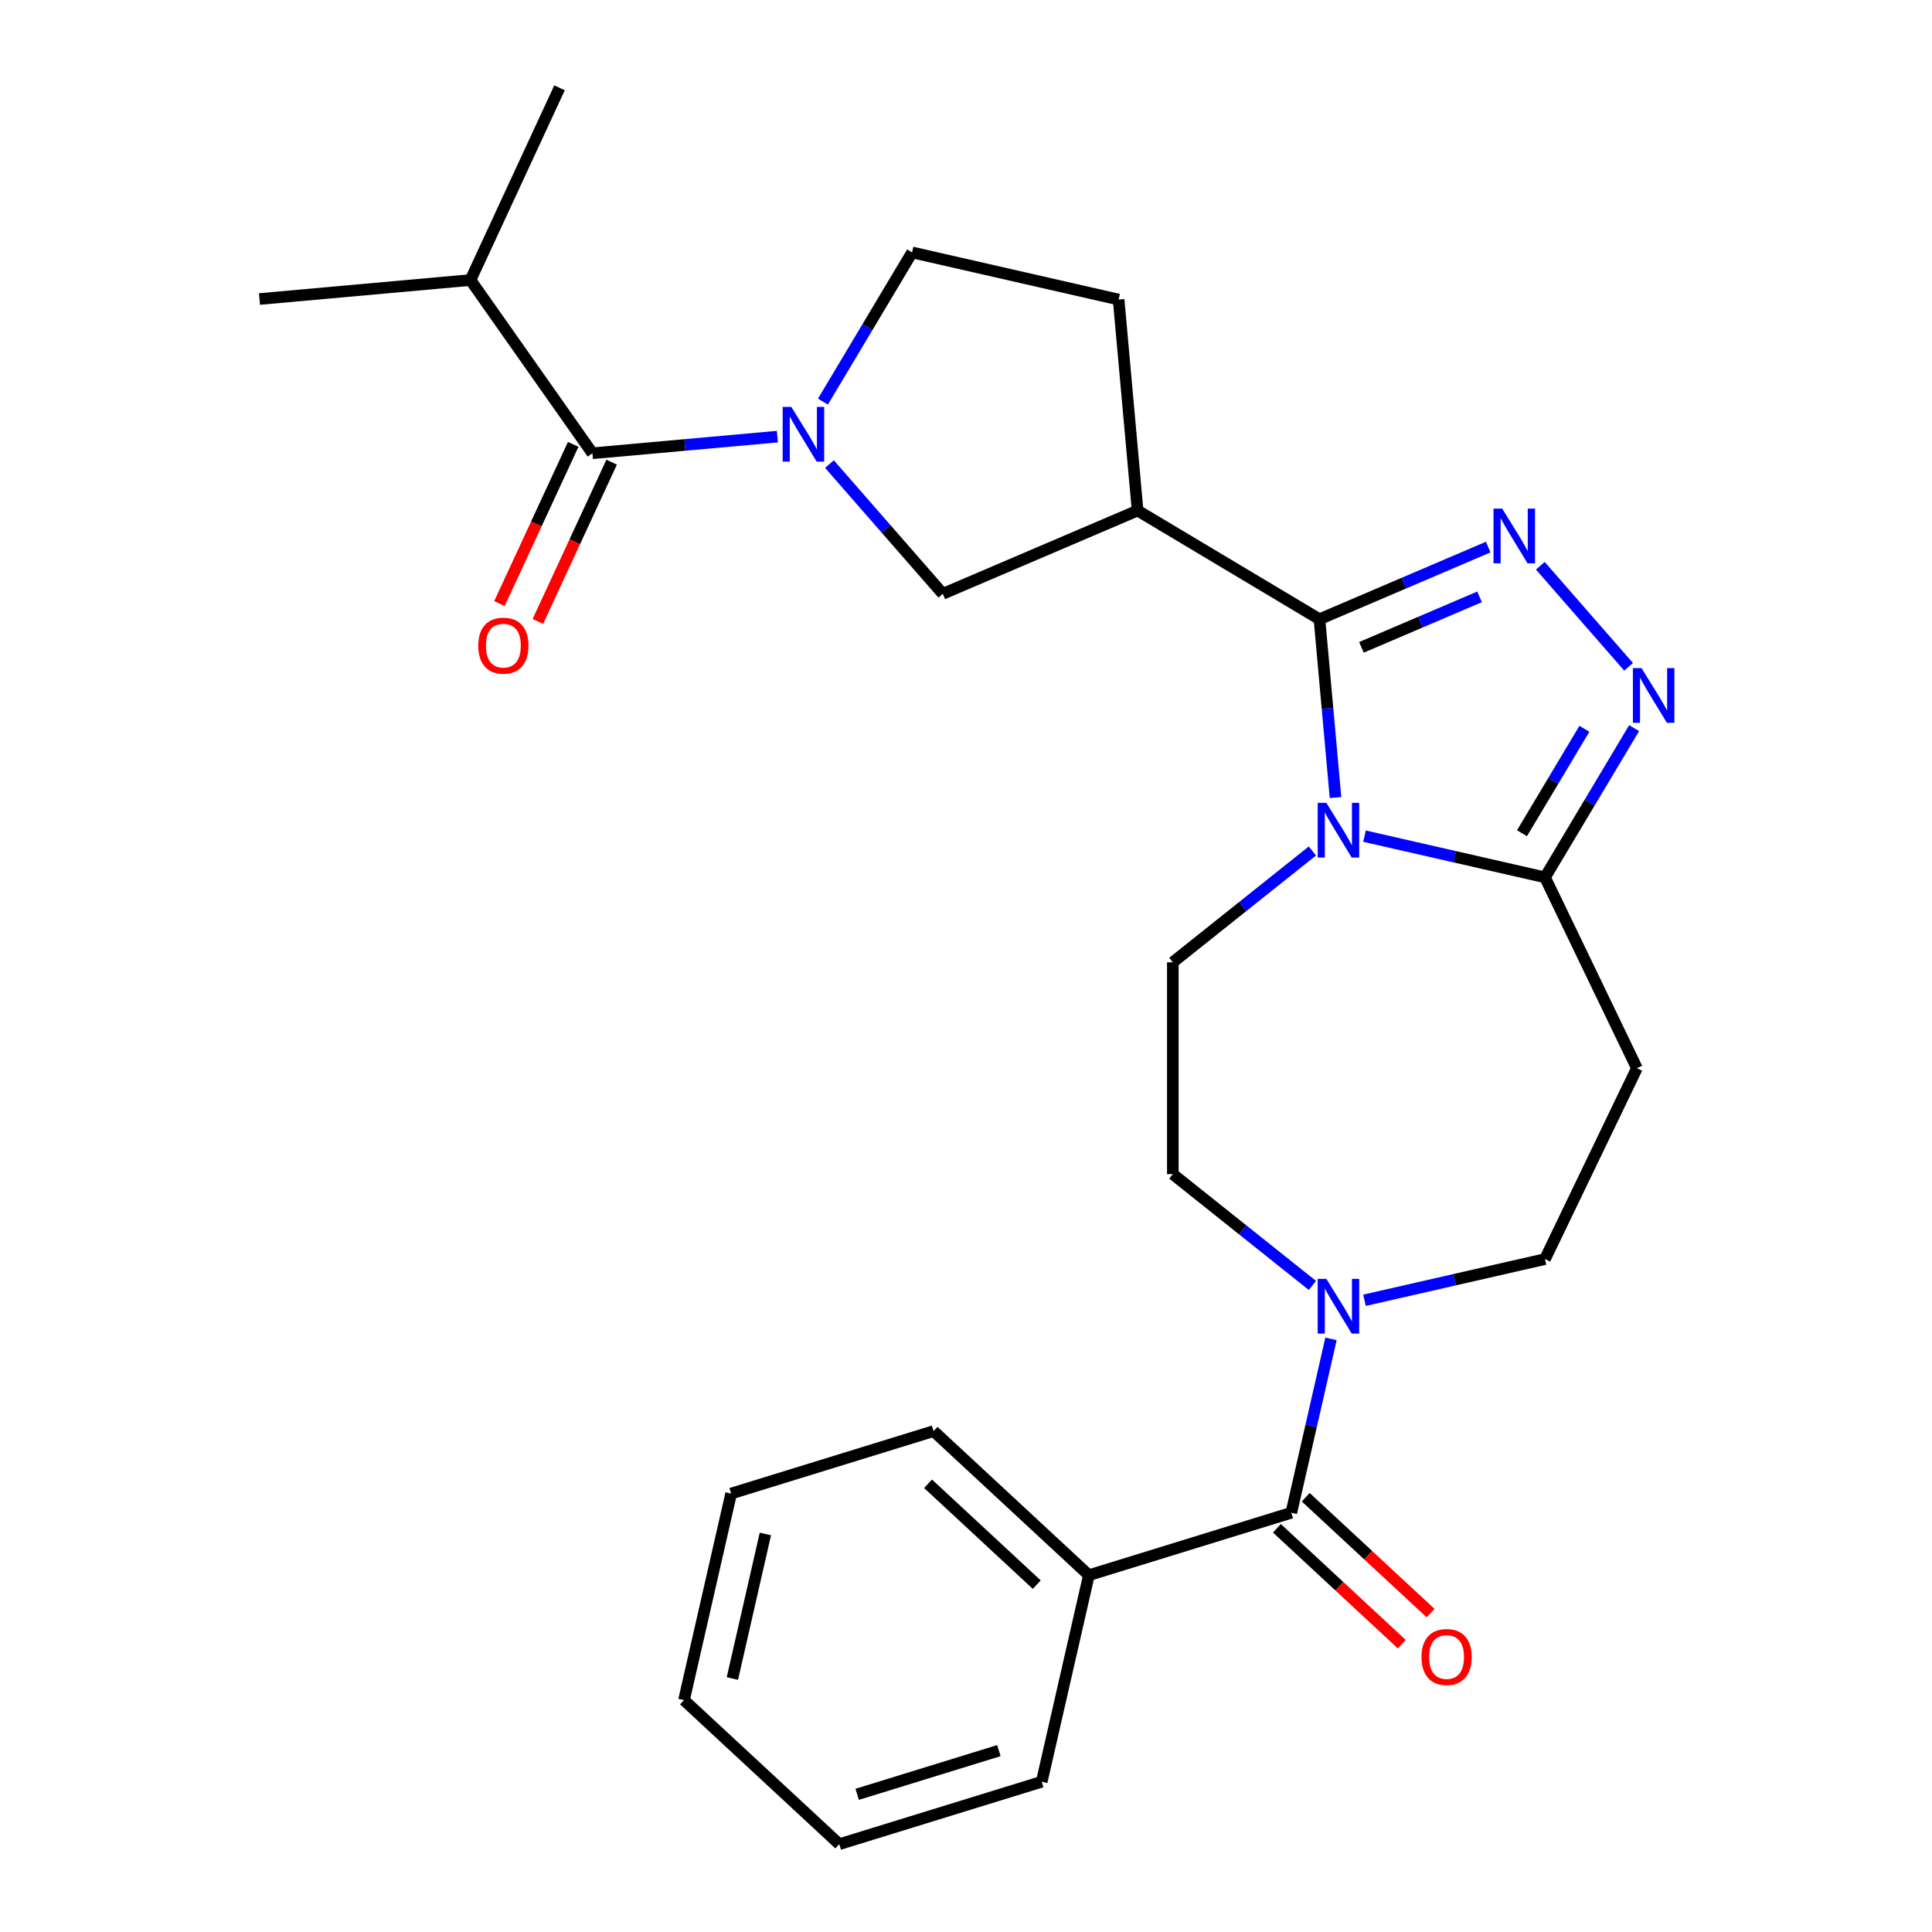 <?xml version='1.0' encoding='iso-8859-1'?>
<svg version='1.1' baseProfile='full'
              xmlns='http://www.w3.org/2000/svg'
                      xmlns:rdkit='http://www.rdkit.org/xml'
                      xmlns:xlink='http://www.w3.org/1999/xlink'
                  xml:space='preserve'
width='1000px' height='1000px' viewBox='0 0 1000 1000'>
<!-- END OF HEADER -->
<rect style='opacity:1.0;fill:#FFFFFF;stroke:none' width='1000' height='1000' x='0' y='0'> </rect>
<path class='bond-0' d='M 691.261,412.813 L 687.107,366.658' style='fill:none;fill-rule:evenodd;stroke:#0000FF;stroke-width:6px;stroke-linecap:butt;stroke-linejoin:miter;stroke-opacity:1' />
<path class='bond-0' d='M 687.107,366.658 L 682.953,320.503' style='fill:none;fill-rule:evenodd;stroke:#000000;stroke-width:6px;stroke-linecap:butt;stroke-linejoin:miter;stroke-opacity:1' />
<path class='bond-4' d='M 706.263,432.791 L 752.974,443.452' style='fill:none;fill-rule:evenodd;stroke:#0000FF;stroke-width:6px;stroke-linecap:butt;stroke-linejoin:miter;stroke-opacity:1' />
<path class='bond-4' d='M 752.974,443.452 L 799.684,454.114' style='fill:none;fill-rule:evenodd;stroke:#000000;stroke-width:6px;stroke-linecap:butt;stroke-linejoin:miter;stroke-opacity:1' />
<path class='bond-11' d='M 679.3,440.465 L 643.176,469.273' style='fill:none;fill-rule:evenodd;stroke:#0000FF;stroke-width:6px;stroke-linecap:butt;stroke-linejoin:miter;stroke-opacity:1' />
<path class='bond-11' d='M 643.176,469.273 L 607.052,498.081' style='fill:none;fill-rule:evenodd;stroke:#000000;stroke-width:6px;stroke-linecap:butt;stroke-linejoin:miter;stroke-opacity:1' />
<path class='bond-1' d='M 682.953,320.503 L 726.626,301.837' style='fill:none;fill-rule:evenodd;stroke:#000000;stroke-width:6px;stroke-linecap:butt;stroke-linejoin:miter;stroke-opacity:1' />
<path class='bond-1' d='M 726.626,301.837 L 770.299,283.17' style='fill:none;fill-rule:evenodd;stroke:#0000FF;stroke-width:6px;stroke-linecap:butt;stroke-linejoin:miter;stroke-opacity:1' />
<path class='bond-1' d='M 704.674,335.069 L 735.245,322.002' style='fill:none;fill-rule:evenodd;stroke:#000000;stroke-width:6px;stroke-linecap:butt;stroke-linejoin:miter;stroke-opacity:1' />
<path class='bond-1' d='M 735.245,322.002 L 765.816,308.935' style='fill:none;fill-rule:evenodd;stroke:#0000FF;stroke-width:6px;stroke-linecap:butt;stroke-linejoin:miter;stroke-opacity:1' />
<path class='bond-5' d='M 682.953,320.503 L 588.822,264.263' style='fill:none;fill-rule:evenodd;stroke:#000000;stroke-width:6px;stroke-linecap:butt;stroke-linejoin:miter;stroke-opacity:1' />
<path class='bond-27' d='M 797.262,292.838 L 842.956,345.139' style='fill:none;fill-rule:evenodd;stroke:#0000FF;stroke-width:6px;stroke-linecap:butt;stroke-linejoin:miter;stroke-opacity:1' />
<path class='bond-2' d='M 845.827,376.885 L 822.755,415.499' style='fill:none;fill-rule:evenodd;stroke:#0000FF;stroke-width:6px;stroke-linecap:butt;stroke-linejoin:miter;stroke-opacity:1' />
<path class='bond-2' d='M 822.755,415.499 L 799.684,454.114' style='fill:none;fill-rule:evenodd;stroke:#000000;stroke-width:6px;stroke-linecap:butt;stroke-linejoin:miter;stroke-opacity:1' />
<path class='bond-2' d='M 820.079,377.221 L 803.929,404.251' style='fill:none;fill-rule:evenodd;stroke:#0000FF;stroke-width:6px;stroke-linecap:butt;stroke-linejoin:miter;stroke-opacity:1' />
<path class='bond-2' d='M 803.929,404.251 L 787.78,431.281' style='fill:none;fill-rule:evenodd;stroke:#000000;stroke-width:6px;stroke-linecap:butt;stroke-linejoin:miter;stroke-opacity:1' />
<path class='bond-3' d='M 429.331,240.214 L 458.663,273.787' style='fill:none;fill-rule:evenodd;stroke:#0000FF;stroke-width:6px;stroke-linecap:butt;stroke-linejoin:miter;stroke-opacity:1' />
<path class='bond-3' d='M 458.663,273.787 L 487.994,307.359' style='fill:none;fill-rule:evenodd;stroke:#000000;stroke-width:6px;stroke-linecap:butt;stroke-linejoin:miter;stroke-opacity:1' />
<path class='bond-6' d='M 402.369,225.997 L 354.504,230.305' style='fill:none;fill-rule:evenodd;stroke:#0000FF;stroke-width:6px;stroke-linecap:butt;stroke-linejoin:miter;stroke-opacity:1' />
<path class='bond-6' d='M 354.504,230.305 L 306.64,234.613' style='fill:none;fill-rule:evenodd;stroke:#000000;stroke-width:6px;stroke-linecap:butt;stroke-linejoin:miter;stroke-opacity:1' />
<path class='bond-29' d='M 425.948,207.882 L 449.019,169.268' style='fill:none;fill-rule:evenodd;stroke:#0000FF;stroke-width:6px;stroke-linecap:butt;stroke-linejoin:miter;stroke-opacity:1' />
<path class='bond-29' d='M 449.019,169.268 L 472.09,130.653' style='fill:none;fill-rule:evenodd;stroke:#000000;stroke-width:6px;stroke-linecap:butt;stroke-linejoin:miter;stroke-opacity:1' />
<path class='bond-10' d='M 799.684,454.114 L 847.26,552.907' style='fill:none;fill-rule:evenodd;stroke:#000000;stroke-width:6px;stroke-linecap:butt;stroke-linejoin:miter;stroke-opacity:1' />
<path class='bond-9' d='M 588.822,264.263 L 487.994,307.359' style='fill:none;fill-rule:evenodd;stroke:#000000;stroke-width:6px;stroke-linecap:butt;stroke-linejoin:miter;stroke-opacity:1' />
<path class='bond-15' d='M 588.822,264.263 L 578.993,155.053' style='fill:none;fill-rule:evenodd;stroke:#000000;stroke-width:6px;stroke-linecap:butt;stroke-linejoin:miter;stroke-opacity:1' />
<path class='bond-16' d='M 296.69,230.003 L 277.596,271.219' style='fill:none;fill-rule:evenodd;stroke:#000000;stroke-width:6px;stroke-linecap:butt;stroke-linejoin:miter;stroke-opacity:1' />
<path class='bond-16' d='M 277.596,271.219 L 258.501,312.435' style='fill:none;fill-rule:evenodd;stroke:#FF0000;stroke-width:6px;stroke-linecap:butt;stroke-linejoin:miter;stroke-opacity:1' />
<path class='bond-16' d='M 316.589,239.222 L 297.495,280.438' style='fill:none;fill-rule:evenodd;stroke:#000000;stroke-width:6px;stroke-linecap:butt;stroke-linejoin:miter;stroke-opacity:1' />
<path class='bond-16' d='M 297.495,280.438 L 278.4,321.654' style='fill:none;fill-rule:evenodd;stroke:#FF0000;stroke-width:6px;stroke-linecap:butt;stroke-linejoin:miter;stroke-opacity:1' />
<path class='bond-19' d='M 306.64,234.613 L 243.522,144.948' style='fill:none;fill-rule:evenodd;stroke:#000000;stroke-width:6px;stroke-linecap:butt;stroke-linejoin:miter;stroke-opacity:1' />
<path class='bond-7' d='M 668.382,783.002 L 678.653,738.001' style='fill:none;fill-rule:evenodd;stroke:#000000;stroke-width:6px;stroke-linecap:butt;stroke-linejoin:miter;stroke-opacity:1' />
<path class='bond-7' d='M 678.653,738.001 L 688.924,693.001' style='fill:none;fill-rule:evenodd;stroke:#0000FF;stroke-width:6px;stroke-linecap:butt;stroke-linejoin:miter;stroke-opacity:1' />
<path class='bond-17' d='M 660.924,791.04 L 693.243,821.028' style='fill:none;fill-rule:evenodd;stroke:#000000;stroke-width:6px;stroke-linecap:butt;stroke-linejoin:miter;stroke-opacity:1' />
<path class='bond-17' d='M 693.243,821.028 L 725.563,851.016' style='fill:none;fill-rule:evenodd;stroke:#FF0000;stroke-width:6px;stroke-linecap:butt;stroke-linejoin:miter;stroke-opacity:1' />
<path class='bond-17' d='M 675.84,774.964 L 708.16,804.952' style='fill:none;fill-rule:evenodd;stroke:#000000;stroke-width:6px;stroke-linecap:butt;stroke-linejoin:miter;stroke-opacity:1' />
<path class='bond-17' d='M 708.16,804.952 L 740.479,834.94' style='fill:none;fill-rule:evenodd;stroke:#FF0000;stroke-width:6px;stroke-linecap:butt;stroke-linejoin:miter;stroke-opacity:1' />
<path class='bond-18' d='M 668.382,783.002 L 563.602,815.322' style='fill:none;fill-rule:evenodd;stroke:#000000;stroke-width:6px;stroke-linecap:butt;stroke-linejoin:miter;stroke-opacity:1' />
<path class='bond-8' d='M 679.3,665.348 L 643.176,636.54' style='fill:none;fill-rule:evenodd;stroke:#0000FF;stroke-width:6px;stroke-linecap:butt;stroke-linejoin:miter;stroke-opacity:1' />
<path class='bond-8' d='M 643.176,636.54 L 607.052,607.733' style='fill:none;fill-rule:evenodd;stroke:#000000;stroke-width:6px;stroke-linecap:butt;stroke-linejoin:miter;stroke-opacity:1' />
<path class='bond-28' d='M 706.263,673.022 L 752.974,662.361' style='fill:none;fill-rule:evenodd;stroke:#0000FF;stroke-width:6px;stroke-linecap:butt;stroke-linejoin:miter;stroke-opacity:1' />
<path class='bond-28' d='M 752.974,662.361 L 799.684,651.699' style='fill:none;fill-rule:evenodd;stroke:#000000;stroke-width:6px;stroke-linecap:butt;stroke-linejoin:miter;stroke-opacity:1' />
<path class='bond-12' d='M 847.26,552.907 L 799.684,651.699' style='fill:none;fill-rule:evenodd;stroke:#000000;stroke-width:6px;stroke-linecap:butt;stroke-linejoin:miter;stroke-opacity:1' />
<path class='bond-14' d='M 607.052,498.081 L 607.052,607.733' style='fill:none;fill-rule:evenodd;stroke:#000000;stroke-width:6px;stroke-linecap:butt;stroke-linejoin:miter;stroke-opacity:1' />
<path class='bond-13' d='M 472.09,130.653 L 578.993,155.053' style='fill:none;fill-rule:evenodd;stroke:#000000;stroke-width:6px;stroke-linecap:butt;stroke-linejoin:miter;stroke-opacity:1' />
<path class='bond-20' d='M 563.602,815.322 L 483.221,740.74' style='fill:none;fill-rule:evenodd;stroke:#000000;stroke-width:6px;stroke-linecap:butt;stroke-linejoin:miter;stroke-opacity:1' />
<path class='bond-20' d='M 536.628,820.211 L 480.362,768.004' style='fill:none;fill-rule:evenodd;stroke:#000000;stroke-width:6px;stroke-linecap:butt;stroke-linejoin:miter;stroke-opacity:1' />
<path class='bond-21' d='M 563.602,815.322 L 539.202,922.225' style='fill:none;fill-rule:evenodd;stroke:#000000;stroke-width:6px;stroke-linecap:butt;stroke-linejoin:miter;stroke-opacity:1' />
<path class='bond-22' d='M 243.522,144.948 L 134.312,154.777' style='fill:none;fill-rule:evenodd;stroke:#000000;stroke-width:6px;stroke-linecap:butt;stroke-linejoin:miter;stroke-opacity:1' />
<path class='bond-23' d='M 243.522,144.948 L 289.615,45.455' style='fill:none;fill-rule:evenodd;stroke:#000000;stroke-width:6px;stroke-linecap:butt;stroke-linejoin:miter;stroke-opacity:1' />
<path class='bond-25' d='M 483.221,740.74 L 378.441,773.061' style='fill:none;fill-rule:evenodd;stroke:#000000;stroke-width:6px;stroke-linecap:butt;stroke-linejoin:miter;stroke-opacity:1' />
<path class='bond-24' d='M 539.202,922.225 L 434.421,954.545' style='fill:none;fill-rule:evenodd;stroke:#000000;stroke-width:6px;stroke-linecap:butt;stroke-linejoin:miter;stroke-opacity:1' />
<path class='bond-24' d='M 517.021,906.117 L 443.674,928.741' style='fill:none;fill-rule:evenodd;stroke:#000000;stroke-width:6px;stroke-linecap:butt;stroke-linejoin:miter;stroke-opacity:1' />
<path class='bond-26' d='M 434.421,954.545 L 354.041,879.963' style='fill:none;fill-rule:evenodd;stroke:#000000;stroke-width:6px;stroke-linecap:butt;stroke-linejoin:miter;stroke-opacity:1' />
<path class='bond-30' d='M 378.441,773.061 L 354.041,879.963' style='fill:none;fill-rule:evenodd;stroke:#000000;stroke-width:6px;stroke-linecap:butt;stroke-linejoin:miter;stroke-opacity:1' />
<path class='bond-30' d='M 396.161,793.976 L 379.081,868.808' style='fill:none;fill-rule:evenodd;stroke:#000000;stroke-width:6px;stroke-linecap:butt;stroke-linejoin:miter;stroke-opacity:1' />
<path  class='atom-0' d='M 686.522 415.554
L 695.802 430.554
Q 696.722 432.034, 698.202 434.714
Q 699.682 437.394, 699.762 437.554
L 699.762 415.554
L 703.522 415.554
L 703.522 443.874
L 699.642 443.874
L 689.682 427.474
Q 688.522 425.554, 687.282 423.354
Q 686.082 421.154, 685.722 420.474
L 685.722 443.874
L 682.042 443.874
L 682.042 415.554
L 686.522 415.554
' fill='#0000FF'/>
<path  class='atom-2' d='M 777.52 263.248
L 786.8 278.248
Q 787.72 279.728, 789.2 282.408
Q 790.68 285.088, 790.76 285.248
L 790.76 263.248
L 794.52 263.248
L 794.52 291.568
L 790.64 291.568
L 780.68 275.168
Q 779.52 273.248, 778.28 271.048
Q 777.08 268.848, 776.72 268.168
L 776.72 291.568
L 773.04 291.568
L 773.04 263.248
L 777.52 263.248
' fill='#0000FF'/>
<path  class='atom-3' d='M 849.665 345.823
L 858.945 360.823
Q 859.865 362.303, 861.345 364.983
Q 862.825 367.663, 862.905 367.823
L 862.905 345.823
L 866.665 345.823
L 866.665 374.143
L 862.785 374.143
L 852.825 357.743
Q 851.665 355.823, 850.425 353.623
Q 849.225 351.423, 848.865 350.743
L 848.865 374.143
L 845.185 374.143
L 845.185 345.823
L 849.665 345.823
' fill='#0000FF'/>
<path  class='atom-4' d='M 409.59 210.623
L 418.87 225.623
Q 419.79 227.103, 421.27 229.783
Q 422.75 232.463, 422.83 232.623
L 422.83 210.623
L 426.59 210.623
L 426.59 238.943
L 422.71 238.943
L 412.75 222.543
Q 411.59 220.623, 410.35 218.423
Q 409.15 216.223, 408.79 215.543
L 408.79 238.943
L 405.11 238.943
L 405.11 210.623
L 409.59 210.623
' fill='#0000FF'/>
<path  class='atom-9' d='M 686.522 661.939
L 695.802 676.939
Q 696.722 678.419, 698.202 681.099
Q 699.682 683.779, 699.762 683.939
L 699.762 661.939
L 703.522 661.939
L 703.522 690.259
L 699.642 690.259
L 689.682 673.859
Q 688.522 671.939, 687.282 669.739
Q 686.082 667.539, 685.722 666.859
L 685.722 690.259
L 682.042 690.259
L 682.042 661.939
L 686.522 661.939
' fill='#0000FF'/>
<path  class='atom-17' d='M 247.547 334.186
Q 247.547 327.386, 250.907 323.586
Q 254.267 319.786, 260.547 319.786
Q 266.827 319.786, 270.187 323.586
Q 273.547 327.386, 273.547 334.186
Q 273.547 341.066, 270.147 344.986
Q 266.747 348.866, 260.547 348.866
Q 254.307 348.866, 250.907 344.986
Q 247.547 341.106, 247.547 334.186
M 260.547 345.666
Q 264.867 345.666, 267.187 342.786
Q 269.547 339.866, 269.547 334.186
Q 269.547 328.626, 267.187 325.826
Q 264.867 322.986, 260.547 322.986
Q 256.227 322.986, 253.867 325.786
Q 251.547 328.586, 251.547 334.186
Q 251.547 339.906, 253.867 342.786
Q 256.227 345.666, 260.547 345.666
' fill='#FF0000'/>
<path  class='atom-18' d='M 735.762 857.664
Q 735.762 850.864, 739.122 847.064
Q 742.482 843.264, 748.762 843.264
Q 755.042 843.264, 758.402 847.064
Q 761.762 850.864, 761.762 857.664
Q 761.762 864.544, 758.362 868.464
Q 754.962 872.344, 748.762 872.344
Q 742.522 872.344, 739.122 868.464
Q 735.762 864.584, 735.762 857.664
M 748.762 869.144
Q 753.082 869.144, 755.402 866.264
Q 757.762 863.344, 757.762 857.664
Q 757.762 852.104, 755.402 849.304
Q 753.082 846.464, 748.762 846.464
Q 744.442 846.464, 742.082 849.264
Q 739.762 852.064, 739.762 857.664
Q 739.762 863.384, 742.082 866.264
Q 744.442 869.144, 748.762 869.144
' fill='#FF0000'/>
</svg>
